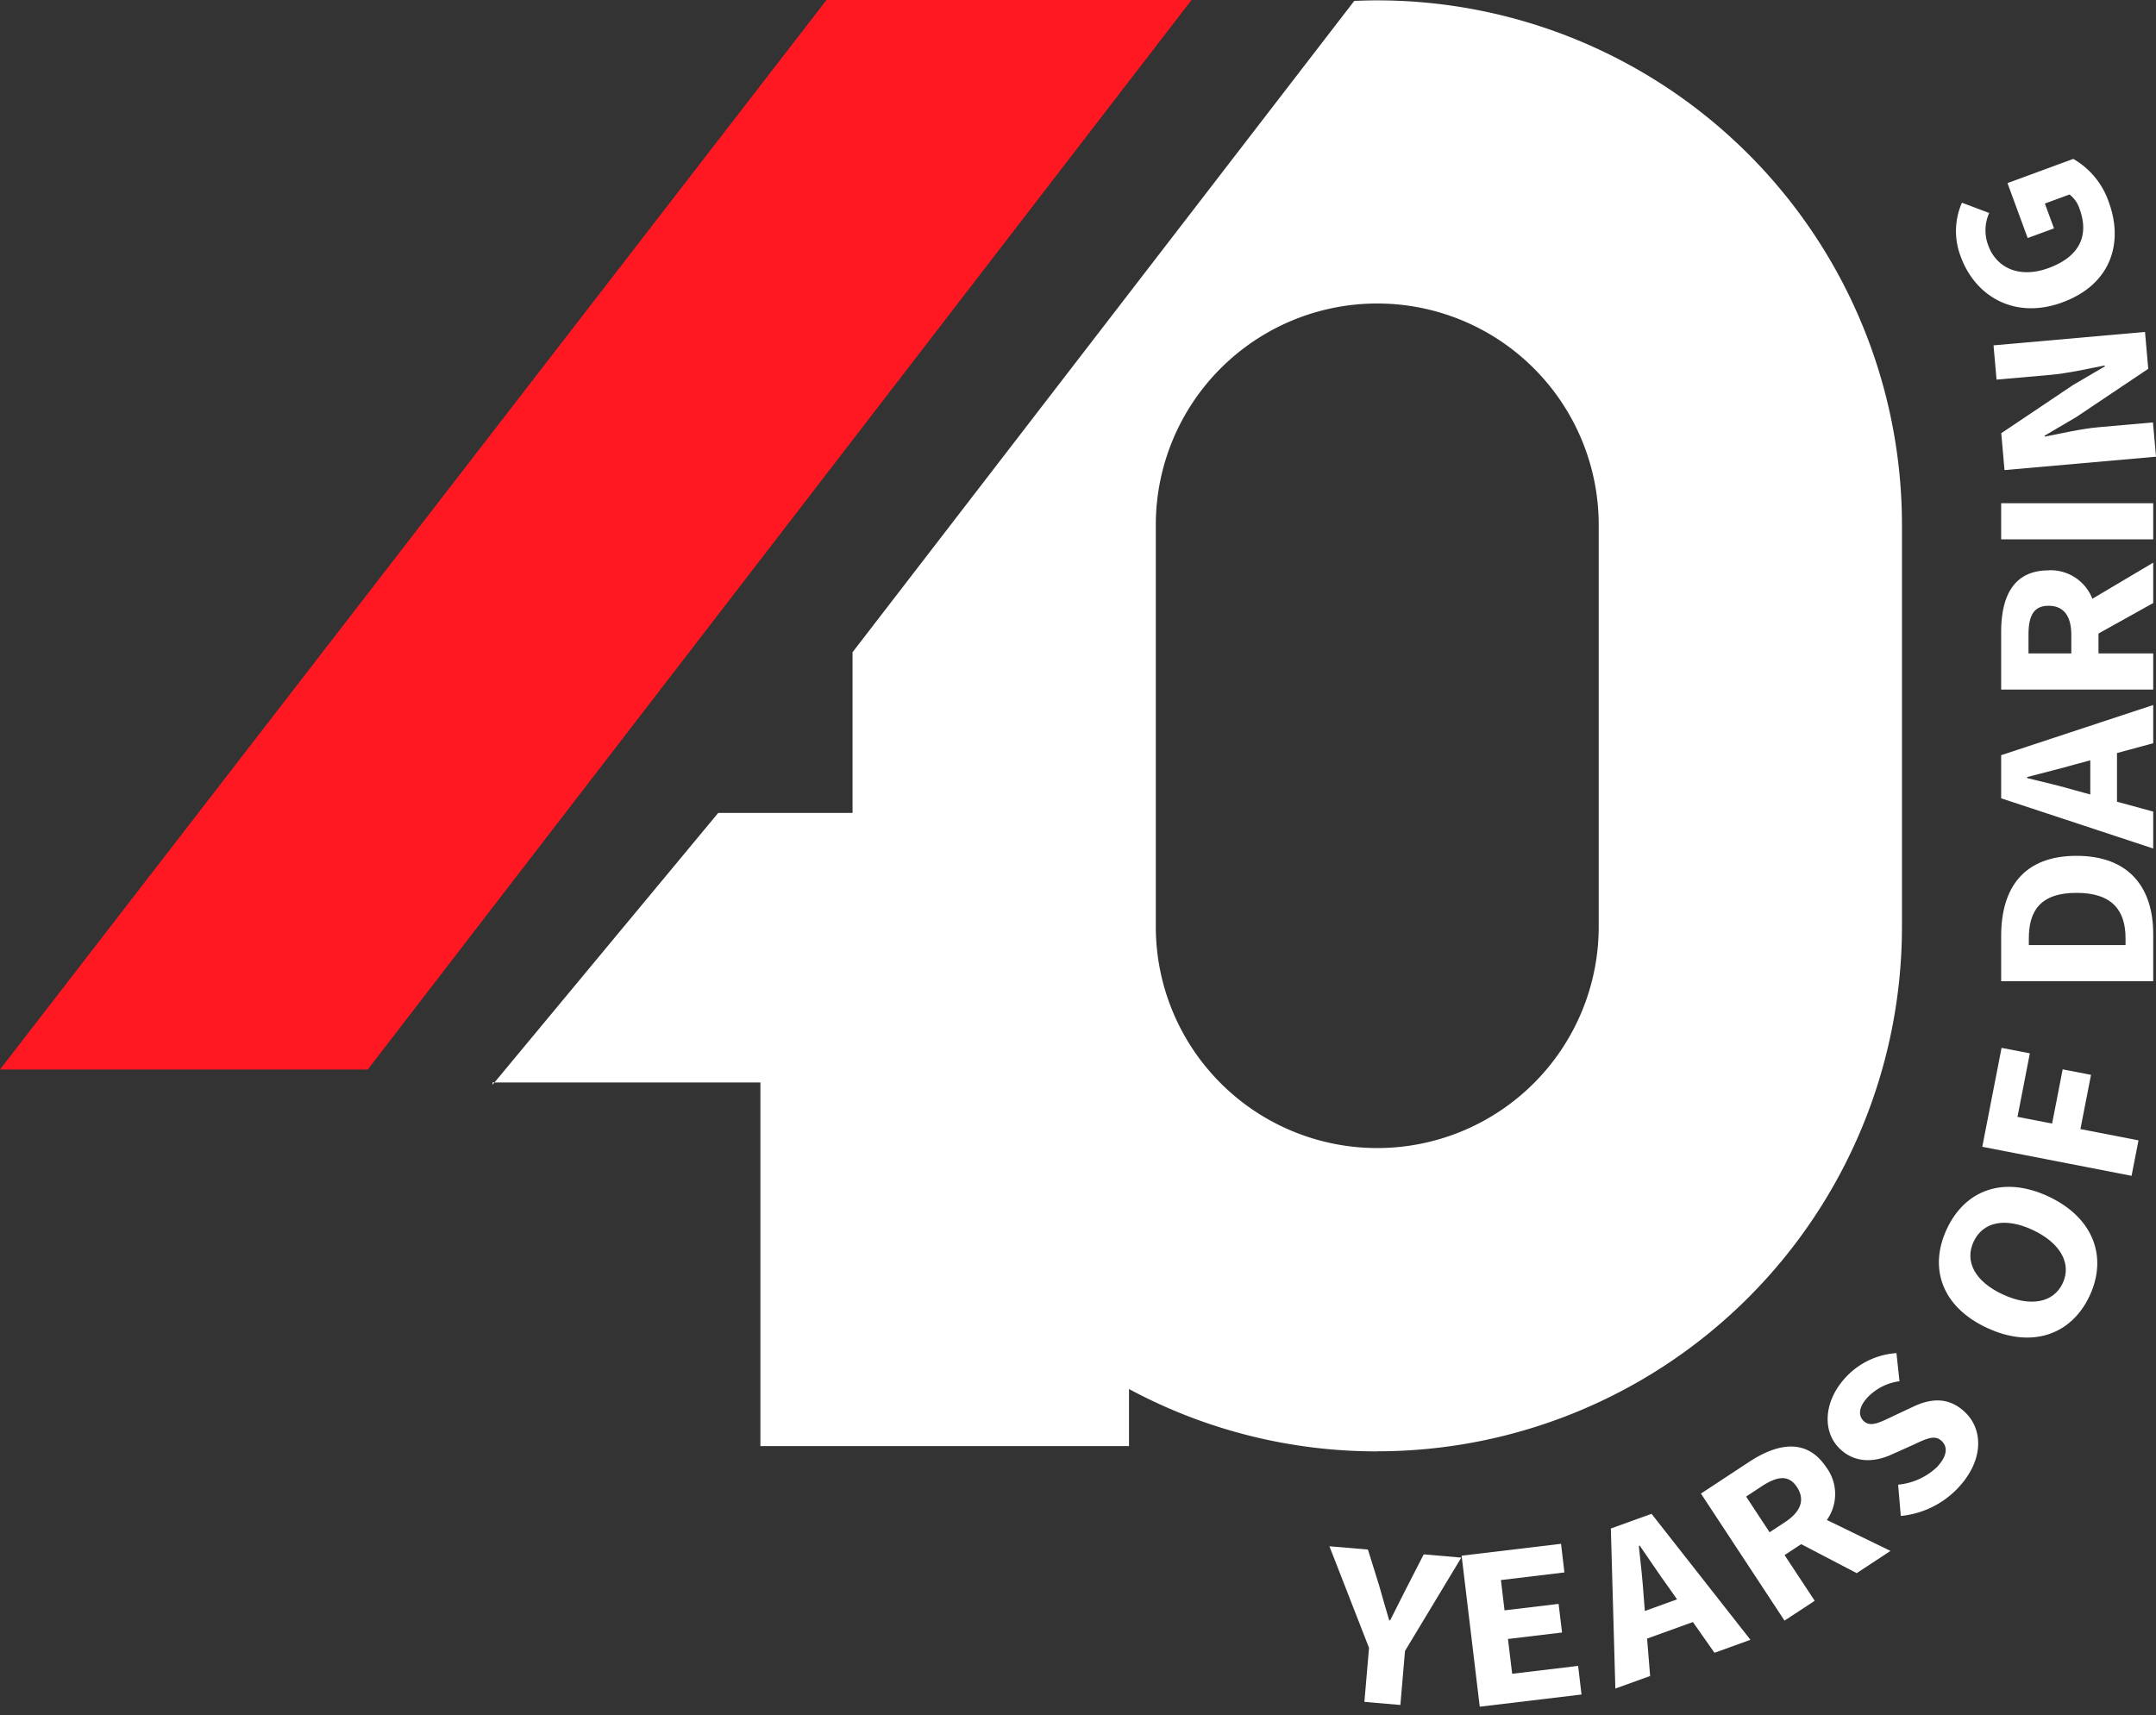 <svg id="Calque_1" data-name="Calque 1" xmlns="http://www.w3.org/2000/svg" viewBox="0 0 279 222"><rect x="0" y="0" width="279" height="222" fill="#333333" stroke="none"/><polygon points="106.954 0 0 138.426 47.589 138.426 154.189 0 106.954 0" style="fill:#ff1721"/><polygon points="63.744 140.384 63.993 140.089 63.744 140.089 63.744 140.384" style="fill:#fff"/><path d="M178.226,187.842a67.907,67.907,0,0,0,67.9-67.9V67.947a67.907,67.907,0,0,0-67.9-67.9c-1,0-2,.026-2.979.072l-64.922,84.3v20.8H92.939L63.993,140.1H98.4v47.071H146.1v-7.39a67.606,67.606,0,0,0,32.127,8.071ZM149.568,67.94a28.658,28.658,0,0,1,57.316,0v51.994a28.658,28.658,0,1,1-57.316,0Z" style="fill:#fff"/><path d="M182.009,205.522c-.694,1.421-1.394,2.73-2.114,4.2l-.125-.013c-.458-1.571-.877-2.972-1.3-4.491l-1.453-4.66-4.982-.426,5.126,13.151-.6,6.991,4.655.4.6-6.991L189.1,201.6l-4.863-.419-2.226,4.346Z" style="fill:#fff"/><polygon points="195.684 216.637 195.14 212.133 202.138 211.296 201.693 207.591 194.695 208.428 194.23 204.507 202.446 203.519 202.007 199.814 189.144 201.352 191.488 220.898 204.658 219.321 204.219 215.616 195.684 216.637" style="fill:#fff"/><path d="M208.455,197.831l.582,20.717,4.5-1.623-.392-4.844,5.93-2.14,2.789,3.98,4.654-1.683-12.8-16.306-5.257,1.9Zm8.555,9.177-4.156,1.5-.151-1.885c-.131-2.049-.393-4.4-.628-6.526l.117-.046c1.218,1.741,2.527,3.744,3.738,5.4L217.017,207Z" style="fill:#fff"/><path d="M236.366,189.962c-2.572-3.907-6.369-3.148-10.034-.739l-6.219,4.091,10.814,16.443,3.908-2.566-3.9-5.917,2.147-1.414,7.187,3.751,4.373-2.874-8.235-4.006a5.793,5.793,0,0,0-.039-6.769Zm-7.37,8.36-3.038-4.622,2-1.316c2.055-1.348,3.515-1.531,4.582.092s.511,3.181-1.545,4.53l-2,1.316Z" style="fill:#fff"/><path d="M247.593,182.062l-2.553,1.2c-1.741.831-2.992,1.506-3.862.668-.812-.779-.563-1.964.55-3.123a6.987,6.987,0,0,1,4.078-2.035l-.393-3.64a9.839,9.839,0,0,0-6.461,3.024c-2.972,3.109-3.207,7.122-.851,9.374,2.069,1.977,4.68,1.669,6.762.694l2.645-1.185c1.76-.818,2.86-1.388,3.75-.537.845.805.714,2-.635,3.411a8.428,8.428,0,0,1-4.994,2.245l.347,4.052a11.72,11.72,0,0,0,7.351-3.568c3.4-3.561,3.338-7.586.975-9.845-2.009-1.924-4.255-1.892-6.7-.739Z" style="fill:#fff"/><path d="M265.064,154.85c-5.806-2.71-10.781-.825-13.138,4.229s-.635,10.067,5.191,12.784,10.938.9,13.295-4.15.478-10.14-5.348-12.863Zm1.865,11.233c-1.191,2.553-4.209,3.109-7.789,1.44s-4.936-4.268-3.738-6.821,4.058-3.181,7.633-1.512,5.086,4.34,3.894,6.893Z" style="fill:#fff"/><polygon points="270.589 139.12 266.923 138.407 265.555 145.424 261.077 144.553 262.675 136.332 259.015 135.625 256.521 148.429 275.838 152.186 276.735 147.597 269.22 146.138 270.589 139.12" style="fill:#fff"/><path d="M268.716,110.77c-6.762,0-9.753,4.065-9.753,10.382V127H278.64V120.89C278.64,114.842,275.478,110.77,268.716,110.77Zm6.343,11.554H262.544v-.884c0-3.509,1.466-5.878,6.172-5.878s6.343,2.369,6.343,5.878Z" style="fill:#fff"/><path d="M258.963,103.327l19.677,6.494v-4.779l-4.687-1.276v-6.3l4.687-1.27V91.25l-19.677,6.494v5.583Zm3.365-2.756c2.055-.549,4.379-1.106,6.349-1.675l1.82-.491v4.425l-1.82-.5c-1.97-.576-4.268-1.126-6.349-1.623v-.138Z" style="fill:#fff"/><path d="M265.09,73.825c-4.68,0-6.127,3.594-6.127,7.979v7.443H278.64V84.573h-7.083V82l7.083-3.947V72.823L270.765,77.5a5.783,5.783,0,0,0-5.675-3.686Zm2.939,10.748H262.5V82.184c0-2.461.648-3.777,2.6-3.777s2.94,1.322,2.94,3.777v2.389Z" style="fill:#fff"/><rect x="258.963" y="65.132" width="19.677" height="4.674" style="fill:#fff"/><path d="M258.361,49.134l6.925-.609c2.311-.2,5.021-.825,7.076-1.224l.014.124-4.124,2.416-9.276,6.231.419,4.772L279,59.11l-.393-4.438-6.958.615c-2.311.2-4.9.812-7.043,1.224l-.014-.124,4.105-2.416,9.3-6.238-.418-4.772L257.974,44.7l.393,4.438Z" style="fill:#fff"/><path d="M266.91,39.125c6.225-2.291,7.94-7.639,5.976-12.981a10.276,10.276,0,0,0-4.589-5.577L259.781,23.7l2.612,7.109,3.41-1.25-1.184-3.214,3.187-1.172a3.81,3.81,0,0,1,1.3,1.853c1.342,3.652-.2,6.271-4,7.665-3.705,1.361-6.717.059-7.816-2.926a5.492,5.492,0,0,1,.124-4.2l-3.528-1.329a9.165,9.165,0,0,0-.144,7.005c1.905,5.177,7.03,8.149,13.157,5.891Z" style="fill:#fff"/></svg>